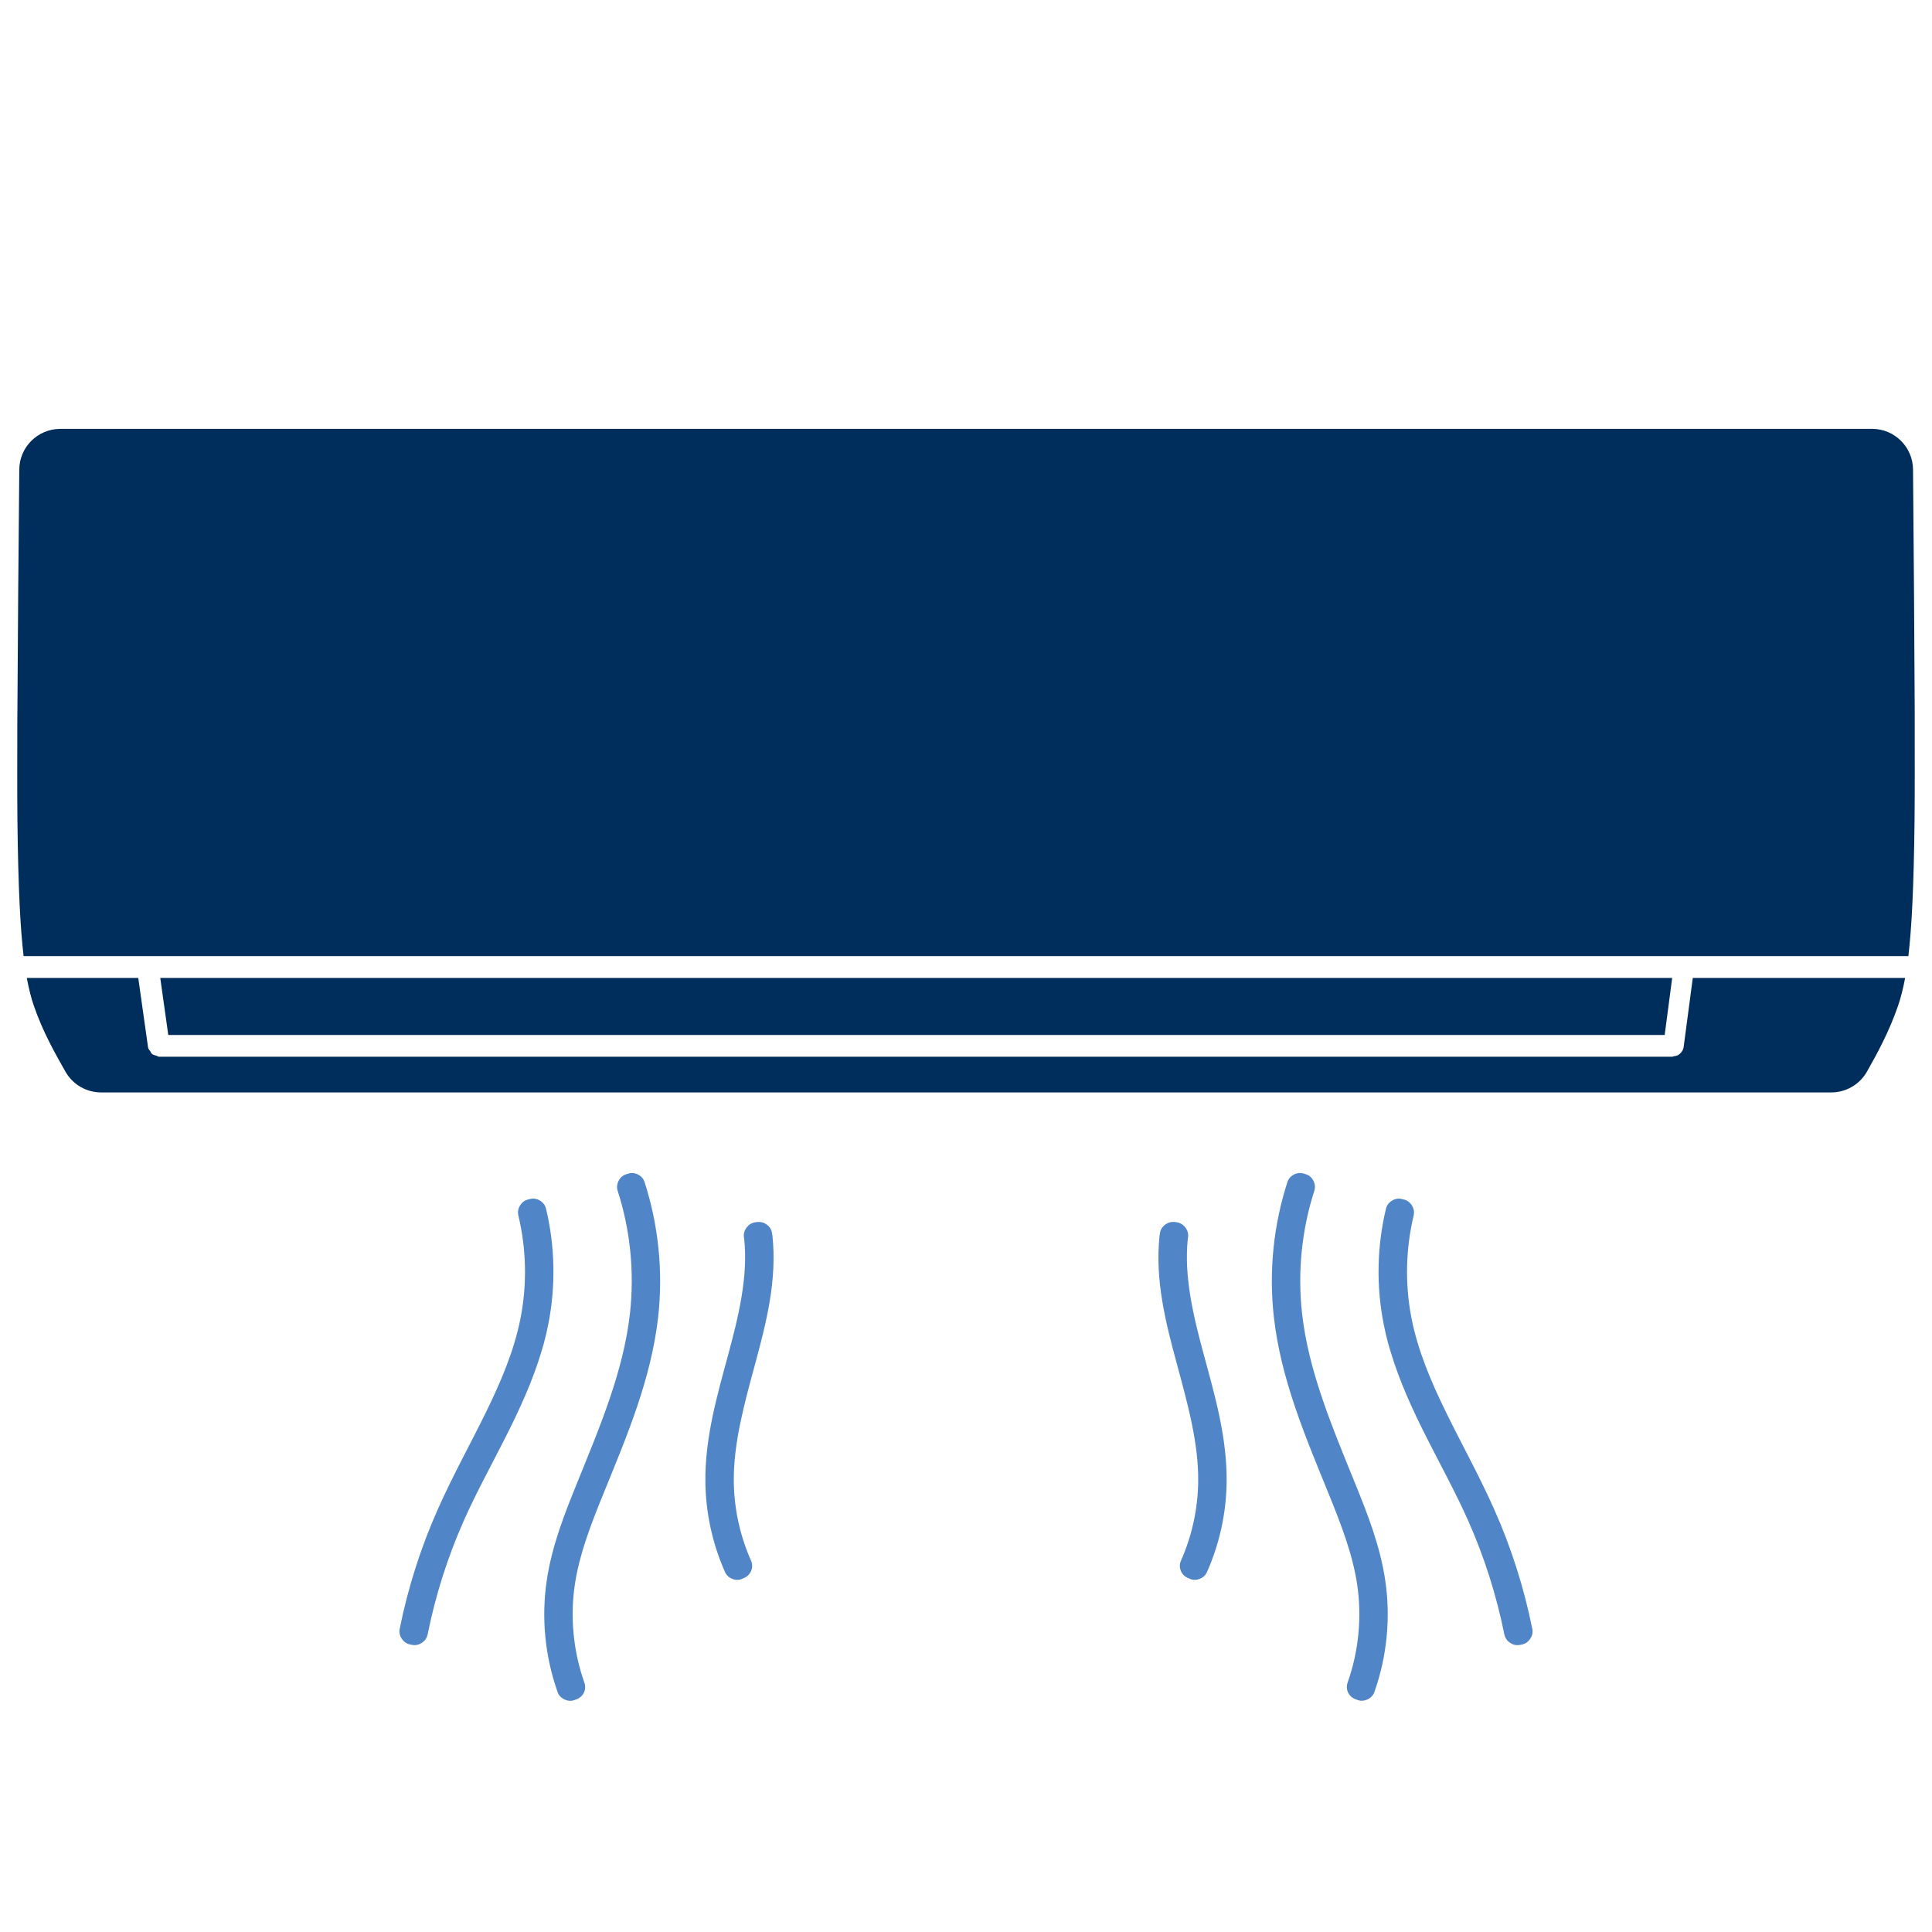 <svg width="60" height="60" viewBox="0 0 60 60" fill="none" xmlns="http://www.w3.org/2000/svg">
<path d="M4.977 30.371L5.226 32.143H51.698L51.931 30.372L4.977 30.371Z" fill="#002E5C"/>
<path d="M0.832 30.371C0.896 30.71 0.968 30.997 1.054 31.244C1.331 32.044 1.705 32.704 2.037 33.289C2.266 33.686 2.688 33.928 3.146 33.926H56.861C57.319 33.93 57.745 33.687 57.975 33.289C58.312 32.696 58.669 32.033 58.943 31.244C59.029 30.995 59.101 30.71 59.166 30.371H52.571L52.286 32.526C52.275 32.606 52.23 32.665 52.179 32.718C52.124 32.772 52.058 32.799 51.98 32.802C51.964 32.805 51.954 32.818 51.939 32.818H4.938C4.906 32.818 4.884 32.791 4.854 32.785C4.8 32.771 4.752 32.76 4.713 32.724C4.693 32.706 4.687 32.681 4.674 32.659C4.646 32.617 4.606 32.582 4.598 32.527L4.294 30.372L0.832 30.371Z" fill="#002E5C"/>
<path d="M1.87 13.319C1.172 13.321 0.605 13.883 0.599 14.579C0.573 17.245 0.553 19.74 0.541 22.027C0.541 22.121 0.538 22.203 0.538 22.299C0.536 23.417 0.532 24.644 0.541 25.472C0.565 27.595 0.631 28.832 0.733 29.693H59.266C59.368 28.831 59.434 27.595 59.458 25.472C59.467 24.645 59.464 23.442 59.463 22.322C59.463 22.232 59.463 22.118 59.463 22.026C59.452 19.738 59.435 17.245 59.411 14.578C59.403 13.88 58.836 13.319 58.14 13.318H1.87V13.319Z" fill="#002E5C"/>
<path d="M36.468 37.949V37.951C36.259 37.927 36.047 38.092 36.023 38.301C36.019 38.325 36.014 38.356 36.01 38.389C35.866 39.757 36.203 41.08 36.537 42.314C36.877 43.574 37.226 44.806 37.211 46.02C37.2 46.861 37.017 47.7 36.675 48.469C36.646 48.535 36.635 48.609 36.644 48.68C36.644 48.682 36.644 48.684 36.644 48.686C36.647 48.706 36.653 48.728 36.659 48.747C36.691 48.859 36.774 48.952 36.879 49H36.881L36.954 49.033C37.146 49.118 37.395 49.019 37.481 48.829C37.872 47.95 38.083 46.993 38.094 46.031C38.111 44.646 37.727 43.334 37.389 42.084C37.057 40.861 36.767 39.646 36.888 38.483V38.481C36.89 38.459 36.892 38.437 36.897 38.41C36.924 38.201 36.755 37.986 36.545 37.96V37.957L36.468 37.949Z" fill="#5086C8"/>
<path d="M23.532 37.95L23.455 37.958V37.96C23.245 37.985 23.076 38.201 23.103 38.41C23.106 38.437 23.11 38.461 23.112 38.481V38.483C23.234 39.647 22.942 40.863 22.611 42.084C22.273 43.334 21.89 44.646 21.906 46.031C21.918 46.993 22.128 47.95 22.519 48.829C22.605 49.02 22.855 49.119 23.046 49.033L23.119 49H23.12C23.225 48.952 23.308 48.858 23.341 48.747C23.346 48.728 23.353 48.707 23.356 48.686C23.356 48.684 23.356 48.682 23.356 48.68C23.365 48.609 23.354 48.534 23.325 48.469C22.983 47.7 22.799 46.862 22.789 46.02C22.775 44.807 23.122 43.575 23.463 42.315C23.797 41.08 24.134 39.757 23.99 38.389C23.987 38.357 23.981 38.325 23.977 38.301C23.953 38.092 23.741 37.926 23.532 37.952V37.95Z" fill="#5086C8"/>
<path d="M43.376 37.23C43.221 37.257 43.083 37.376 43.045 37.528C42.762 38.7 42.737 39.933 42.97 41.115C43.011 41.328 43.06 41.535 43.116 41.741C43.136 41.81 43.157 41.88 43.178 41.948C43.742 43.855 44.835 45.517 45.595 47.224C46.099 48.359 46.476 49.549 46.721 50.767L46.723 50.769C46.765 50.976 46.989 51.127 47.195 51.085L47.273 51.07C47.478 51.028 47.63 50.801 47.589 50.596C47.331 49.313 46.932 48.059 46.4 46.865C45.487 44.814 44.236 42.972 43.836 40.943C43.629 39.887 43.653 38.785 43.905 37.739L43.903 37.737C43.951 37.533 43.811 37.302 43.606 37.254L43.531 37.235C43.48 37.221 43.427 37.22 43.376 37.23Z" fill="#5086C8"/>
<path d="M16.624 37.229C16.573 37.22 16.52 37.221 16.469 37.234L16.394 37.253C16.189 37.301 16.048 37.532 16.097 37.736L16.096 37.738C16.348 38.785 16.372 39.885 16.165 40.942C15.764 42.971 14.512 44.813 13.6 46.864C13.068 48.058 12.668 49.312 12.411 50.594C12.37 50.8 12.522 51.027 12.727 51.069L12.805 51.084C13.011 51.126 13.236 50.975 13.277 50.768L13.279 50.766C13.524 49.547 13.901 48.358 14.405 47.222C15.164 45.516 16.258 43.854 16.823 41.947C16.843 41.879 16.864 41.809 16.884 41.74C16.94 41.533 16.989 41.327 17.03 41.114C17.263 39.931 17.237 38.699 16.955 37.527C16.918 37.375 16.777 37.257 16.624 37.229Z" fill="#5086C8"/>
<path d="M40.332 36.431C40.176 36.448 40.031 36.554 39.983 36.706C39.55 38.045 39.403 39.476 39.558 40.877C39.775 42.844 40.555 44.648 41.264 46.394C41.644 47.33 42.002 48.252 42.145 49.19C42.3 50.213 42.197 51.282 41.85 52.257C41.823 52.334 41.821 52.419 41.841 52.498C41.875 52.622 41.973 52.727 42.094 52.77L42.167 52.797C42.366 52.868 42.611 52.751 42.681 52.552C43.077 51.437 43.194 50.229 43.017 49.059C42.856 47.992 42.464 47.003 42.081 46.06C41.368 44.302 40.632 42.571 40.435 40.776C40.294 39.502 40.426 38.196 40.819 36.975C40.885 36.775 40.763 36.534 40.564 36.469H40.562L40.487 36.446C40.436 36.431 40.383 36.426 40.332 36.431Z" fill="#5086C8"/>
<path d="M19.668 36.431C19.617 36.425 19.563 36.431 19.513 36.448L19.438 36.471H19.437C19.236 36.536 19.116 36.777 19.181 36.978C19.575 38.198 19.706 39.503 19.565 40.778C19.367 42.573 18.632 44.304 17.919 46.062C17.536 47.005 17.145 47.994 16.983 49.061C16.806 50.231 16.922 51.439 17.319 52.554C17.389 52.753 17.635 52.87 17.833 52.799L17.906 52.773C18.027 52.729 18.125 52.624 18.159 52.5C18.18 52.422 18.178 52.338 18.15 52.259C17.803 51.284 17.7 50.215 17.855 49.192C17.997 48.254 18.356 47.332 18.736 46.397C19.446 44.649 20.225 42.846 20.442 40.879C20.596 39.478 20.449 38.047 20.017 36.708C19.969 36.555 19.823 36.448 19.668 36.431Z" fill="#5086C8"/>
</svg>
